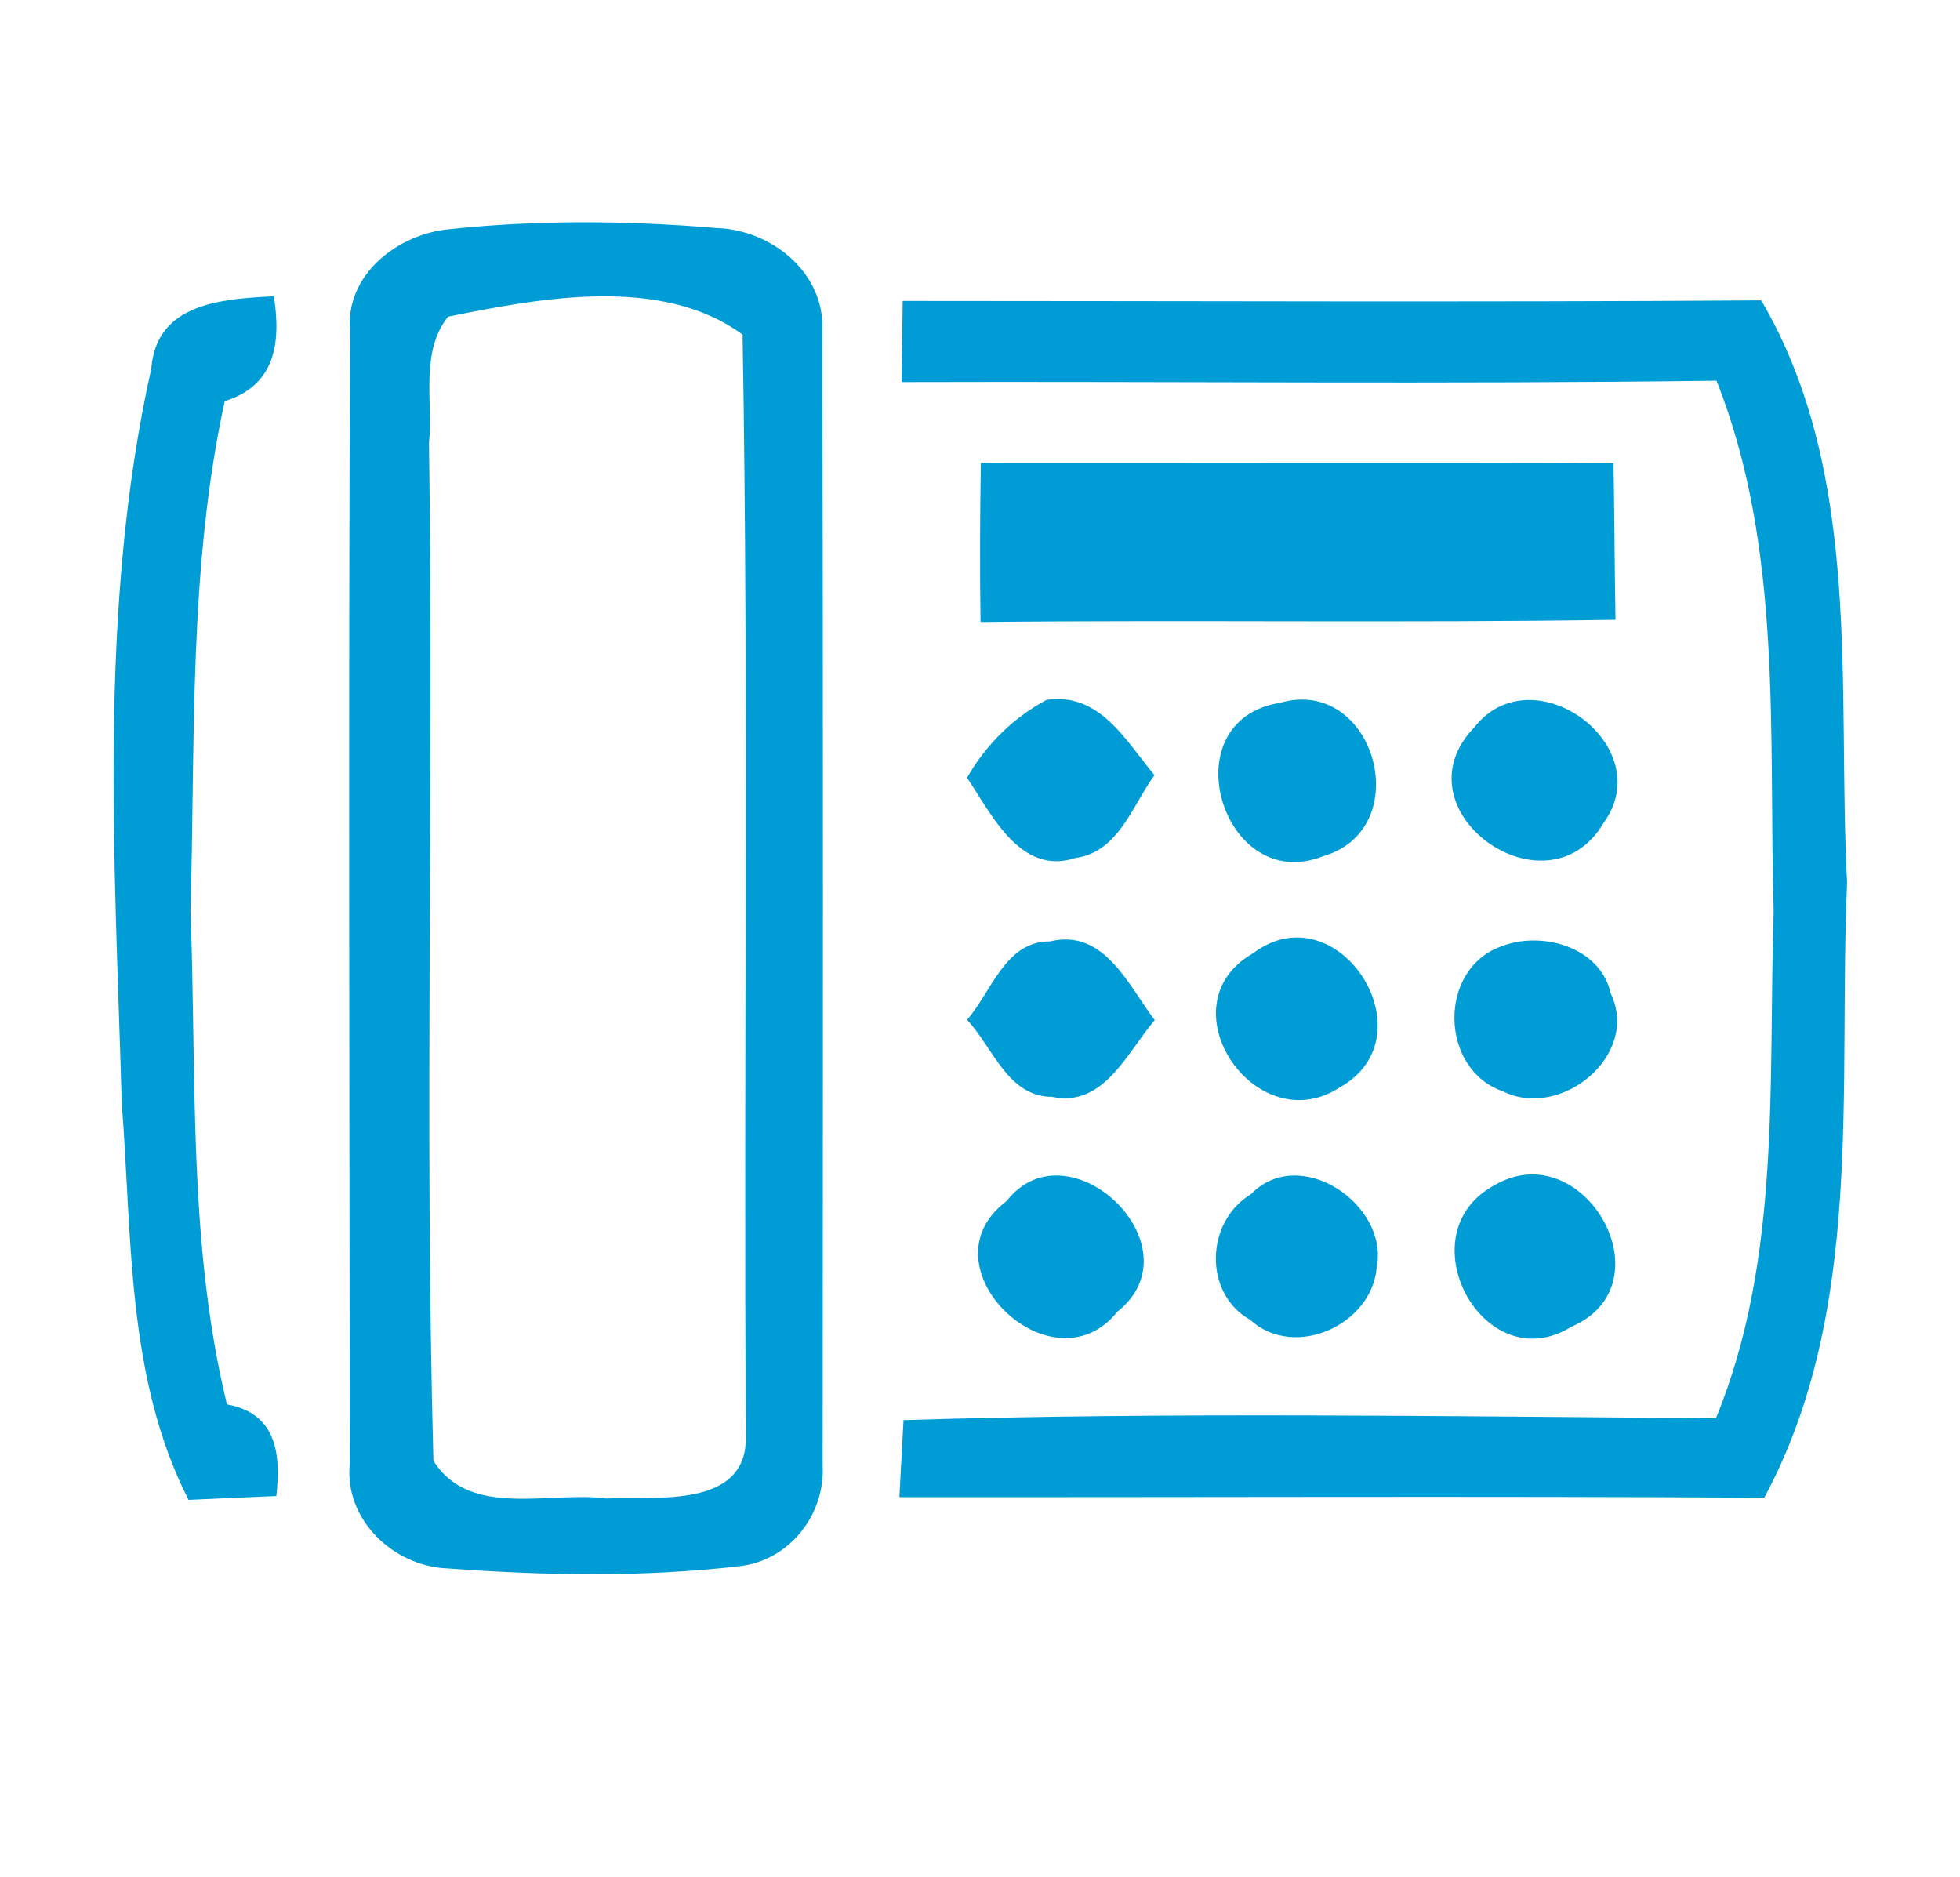 <?xml version="1.0" encoding="UTF-8" ?>
<!DOCTYPE svg PUBLIC "-//W3C//DTD SVG 1.1//EN" "http://www.w3.org/Graphics/SVG/1.1/DTD/svg11.dtd">
<svg width="71pt" height="68pt" viewBox="0 0 71 68" version="1.1" xmlns="http://www.w3.org/2000/svg">
<g id="#009cd6fe">
<path fill="#009cd6" opacity="1.00" d=" M 16.30 8.30 C 19.50 7.96 22.75 7.99 25.95 8.26 C 27.95 8.32 29.89 9.88 29.79 11.99 C 29.82 25.68 29.81 39.38 29.80 53.07 C 29.90 54.86 28.60 56.52 26.80 56.73 C 23.28 57.14 19.70 57.07 16.18 56.81 C 14.24 56.72 12.47 55.04 12.67 53.03 C 12.66 39.35 12.62 25.67 12.68 12.00 C 12.49 9.95 14.42 8.46 16.30 8.30 M 16.23 11.47 C 15.21 12.75 15.69 14.55 15.54 16.06 C 15.72 28.34 15.37 40.64 15.70 52.91 C 17.01 55.02 19.92 54.00 21.97 54.28 C 23.73 54.19 27.04 54.67 27.02 52.06 C 26.93 38.75 27.13 25.42 26.90 12.12 C 23.97 9.97 19.58 10.79 16.23 11.47 Z" />
<path fill="#009cd6" opacity="1.00" d=" M 5.48 13.35 C 5.67 10.97 8.04 10.83 9.92 10.73 C 10.19 12.43 9.96 13.97 8.14 14.53 C 6.82 20.59 7.08 26.84 6.90 33.00 C 7.13 38.96 6.80 45.03 8.22 50.87 C 9.99 51.19 10.19 52.62 10.01 54.19 C 9.22 54.22 7.62 54.29 6.83 54.33 C 4.57 49.90 4.79 44.78 4.41 39.96 C 4.16 31.11 3.54 22.06 5.48 13.35 Z" />
<path fill="#009cd6" opacity="1.00" d=" M 32.70 10.90 C 43.07 10.90 53.44 10.95 63.80 10.88 C 67.51 17.21 66.54 24.94 66.91 31.98 C 66.58 39.41 67.56 47.47 63.91 54.25 C 53.47 54.19 43.02 54.24 32.58 54.23 C 32.62 53.53 32.69 52.14 32.73 51.44 C 42.53 51.14 52.35 51.31 62.16 51.37 C 64.54 45.58 64.05 39.16 64.25 33.03 C 64.06 26.61 64.60 19.88 62.18 13.79 C 52.34 13.92 42.50 13.81 32.66 13.84 C 32.67 13.11 32.69 11.64 32.70 10.90 Z" />
<path fill="#009cd6" opacity="1.00" d=" M 35.52 22.53 C 35.49 20.61 35.50 18.69 35.53 16.77 C 43.17 16.78 50.81 16.75 58.45 16.78 C 58.48 18.67 58.49 20.56 58.52 22.45 C 50.85 22.57 43.18 22.45 35.52 22.53 Z" />
<path fill="#009cd6" opacity="1.00" d=" M 46.36 25.46 C 49.80 24.46 51.36 30.04 47.91 31.02 C 44.29 32.44 42.36 26.10 46.36 25.46 Z" />
<path fill="#009cd6" opacity="1.00" d=" M 35.03 28.17 C 35.74 26.94 36.71 26.00 37.91 25.35 C 39.84 25.07 40.78 26.83 41.82 28.08 C 41.02 29.17 40.52 30.87 38.95 31.08 C 36.96 31.73 35.91 29.48 35.03 28.17 Z" />
<path fill="#009cd6" opacity="1.00" d=" M 53.42 26.33 C 55.54 23.66 60.13 27.03 58.08 29.82 C 56.03 33.29 50.49 29.34 53.42 26.33 Z" />
<path fill="#009cd6" opacity="1.00" d=" M 35.03 36.94 C 35.91 35.94 36.41 34.09 38.03 34.10 C 40.00 33.62 40.87 35.69 41.83 36.95 C 40.84 38.10 39.99 40.13 38.11 39.73 C 36.50 39.73 35.96 37.92 35.03 36.94 Z" />
<path fill="#009cd6" opacity="1.00" d=" M 45.39 34.53 C 48.46 32.22 51.87 37.52 48.53 39.39 C 45.47 41.37 42.12 36.40 45.39 34.53 Z" />
<path fill="#009cd6" opacity="1.00" d=" M 54.33 34.30 C 55.81 33.69 57.97 34.28 58.35 35.99 C 59.42 38.22 56.54 40.58 54.44 39.53 C 52.17 38.75 52.07 35.16 54.33 34.30 Z" />
<path fill="#009cd6" opacity="1.00" d=" M 36.46 43.51 C 38.69 40.63 43.47 45.14 40.47 47.52 C 38.11 50.46 33.33 45.85 36.46 43.51 Z" />
<path fill="#009cd6" opacity="1.00" d=" M 45.31 43.26 C 47.10 41.42 50.33 43.66 49.87 45.91 C 49.70 47.99 46.89 49.27 45.29 47.81 C 43.58 46.85 43.67 44.25 45.31 43.26 Z" />
<path fill="#009cd6" opacity="1.00" d=" M 54.14 42.93 C 57.37 41.05 60.50 46.52 56.92 48.06 C 53.73 50.03 50.87 44.68 54.14 42.93 Z" />
</g>
</svg>
